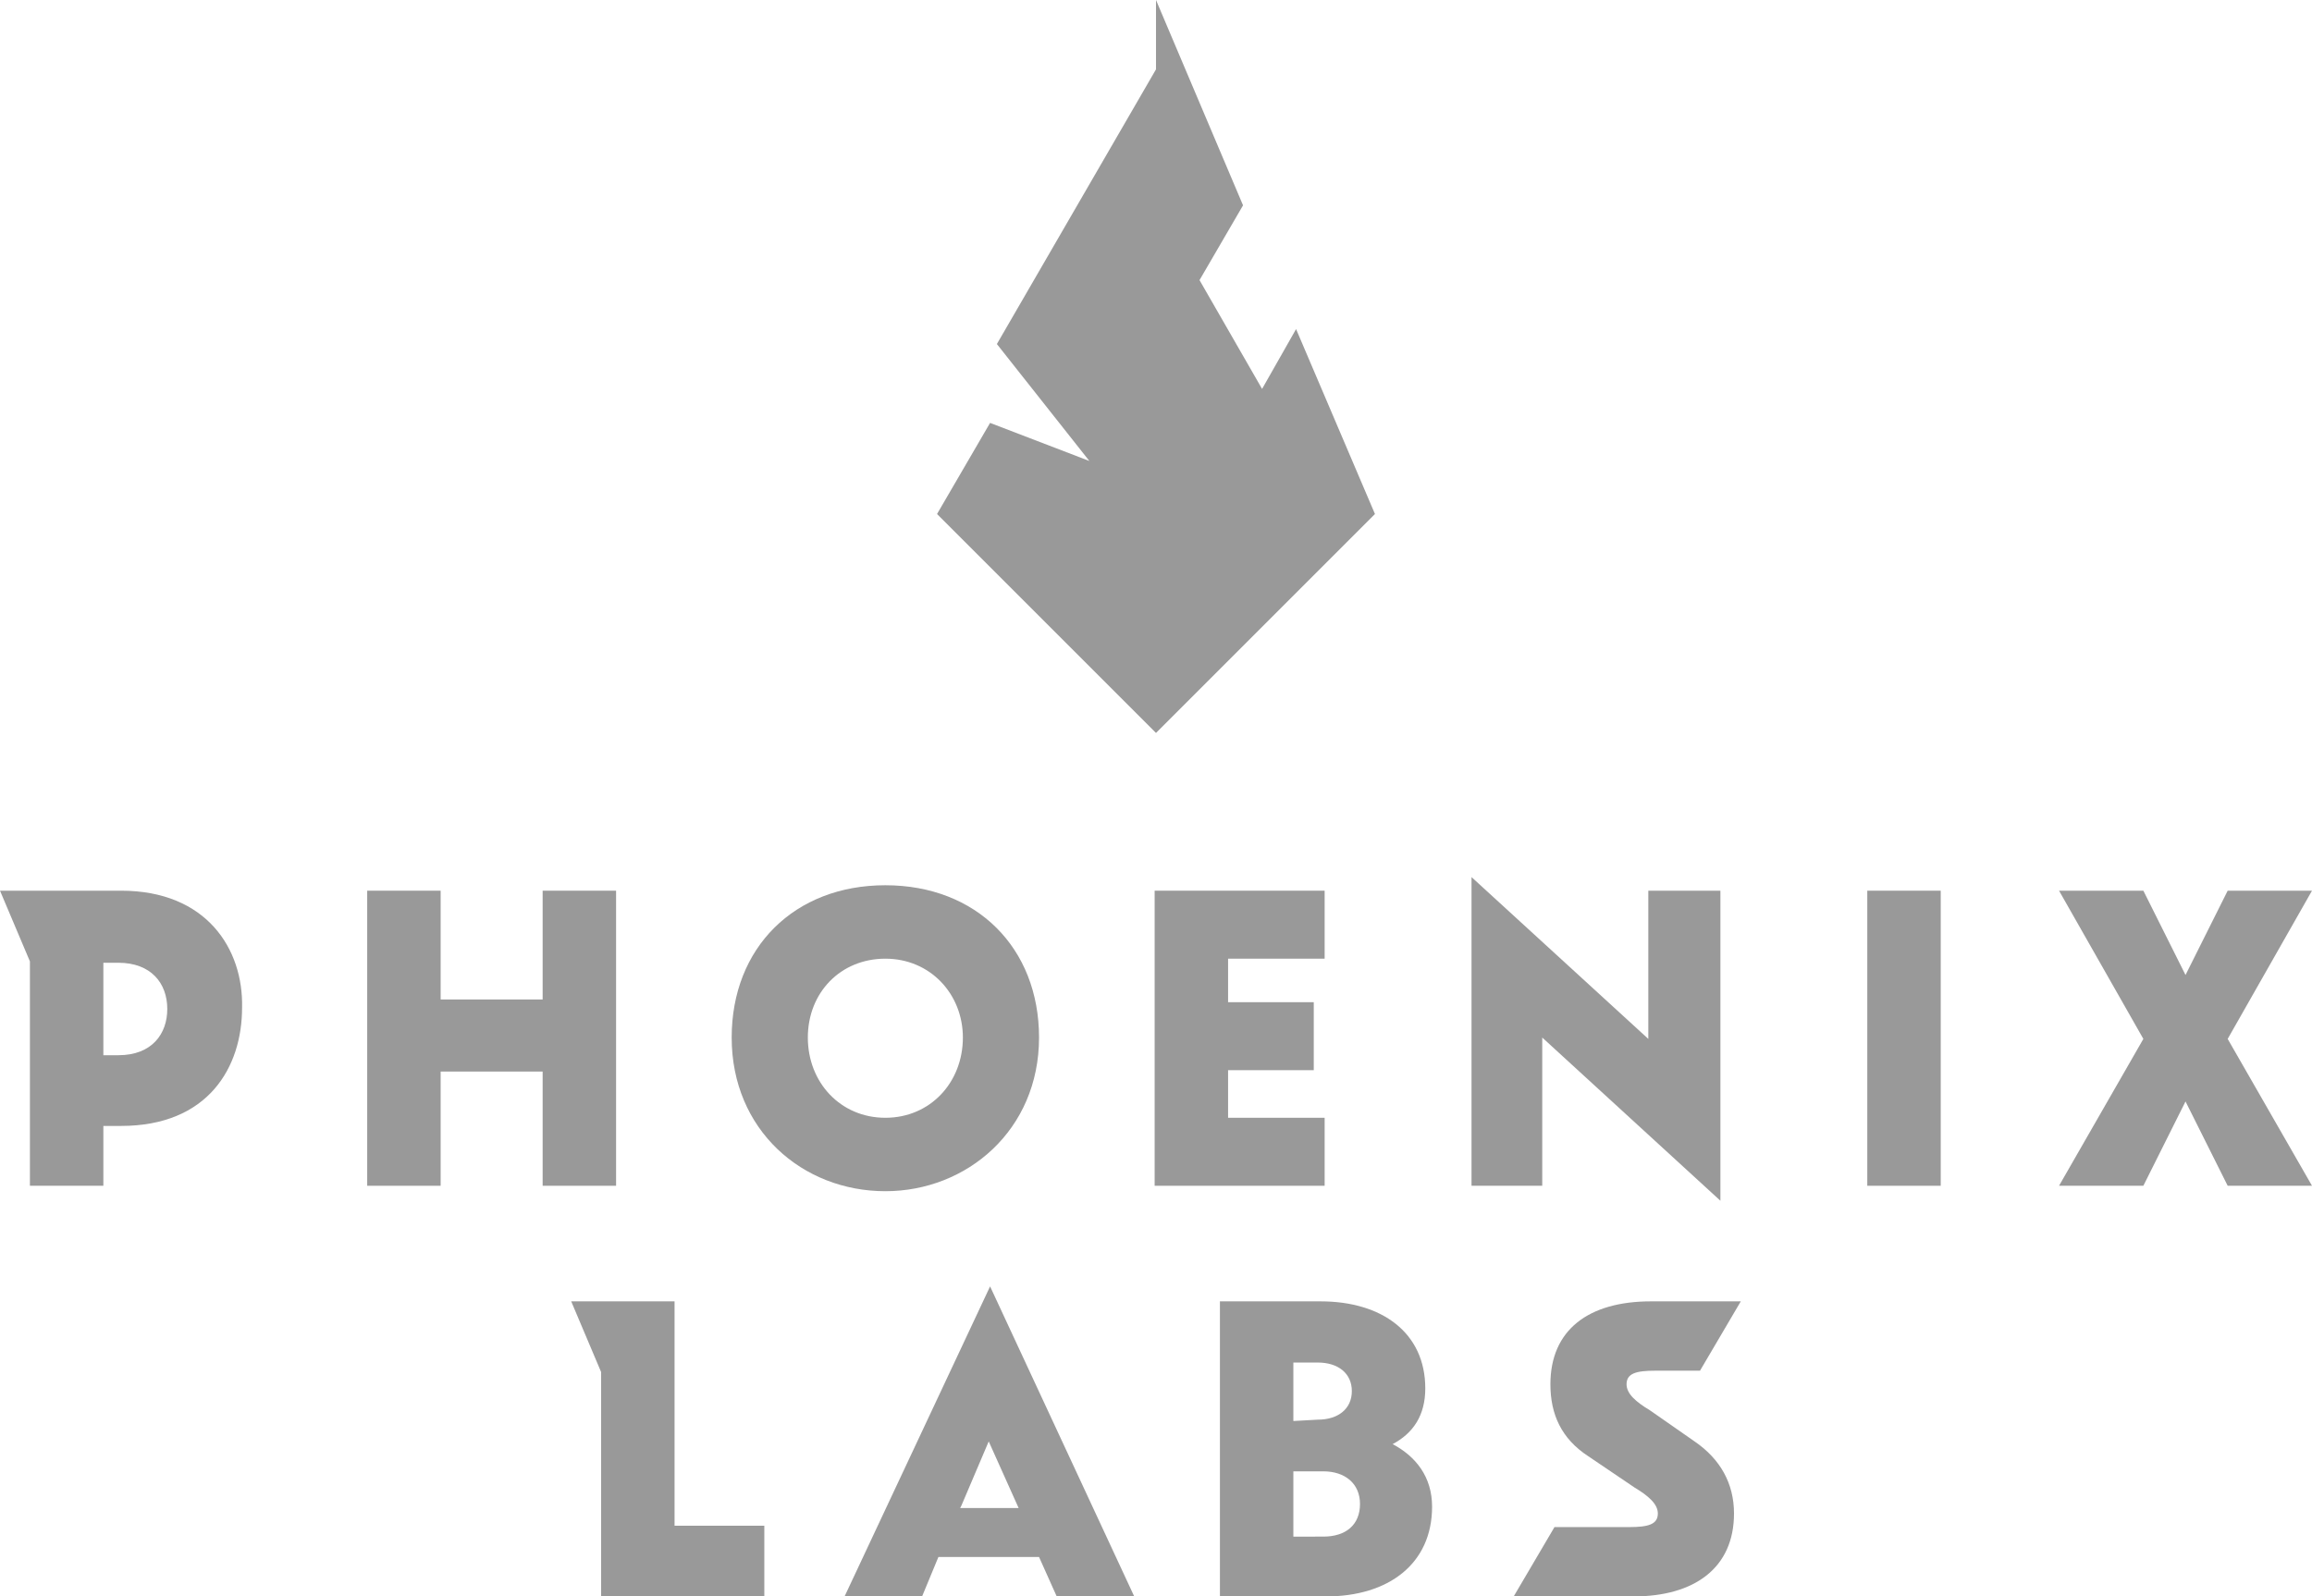 <svg xmlns="http://www.w3.org/2000/svg" xmlns:xlink="http://www.w3.org/1999/xlink" id="Layer_1" x="0px" y="0px" viewBox="0 0 170 117.4" style="enable-background:new 0 0 170 117.4;" xml:space="preserve"> <style type="text/css"> .st0{fill:#999999;} </style> <g> <polygon class="st0" points="85,0 85,5.1 73.3,25.3 80.1,33.9 72.8,31.1 68.9,37.8 85,53.9 101.1,37.8 95.3,24.2 92.8,28.6 88.2,20.6 91.4,15.1 "></polygon> <polygon class="st0" points="39.9,78.8 32.4,78.8 32.4,87.2 27,87.2 27,65.5 32.4,65.5 32.4,73.5 39.9,73.5 39.9,65.5 45.3,65.5 45.3,87.2 39.9,87.2 "></polygon> <g> <path class="st0" d="M53.8,76.3c0-6.6,4.6-11.2,11.3-11.2c6.7,0,11.3,4.6,11.3,11.2c0,6.8-5.3,11.3-11.3,11.3 C59,87.6,53.8,83.1,53.8,76.3 M70.8,76.3c0-3.2-2.4-5.8-5.7-5.8c-3.3,0-5.7,2.5-5.7,5.8s2.4,5.9,5.7,5.9S70.8,79.6,70.8,76.3"></path> <polygon class="st0" points="84.9,65.5 97.4,65.5 97.4,70.5 90.3,70.5 90.3,73.7 96.6,73.7 96.6,78.7 90.3,78.7 90.3,82.2 97.4,82.2 97.4,87.2 84.9,87.2 "></polygon> <polygon class="st0" points="113.4,76.3 113.4,87.2 108.2,87.2 108.2,64.5 121.2,76.4 121.2,65.5 126.5,65.5 126.5,88.3 "></polygon> <rect x="137.3" y="65.5" class="st0" width="5.4" height="21.7"></rect> <polygon class="st0" points="170,65.5 163.8,65.5 160.7,71.7 157.6,65.5 151.4,65.5 157.6,76.4 151.4,87.2 157.6,87.2 160.7,81 163.8,87.2 170,87.2 163.8,76.4 "></polygon> <path class="st0" d="M8.9,65.5H0l2.2,5.2v16.5h5.4v-4.4h1.3c6.4,0,8.9-4.3,8.9-8.7C17.9,69.8,15.2,65.5,8.9,65.5 M8.7,77.6H7.6 v-6.8h1.1c2.4,0,3.6,1.5,3.6,3.4C12.3,76,11.2,77.6,8.7,77.6"></path> <path class="st0" d="M114.3,112.3h5.5c1.4,0,2.1-0.2,2.1-1c0-0.7-0.7-1.3-1.7-1.9l-3.4-2.3c-2-1.3-2.8-3.1-2.8-5.3 c0-4,2.8-6.1,7.4-6.1h6.6l-3,5.1h-3.3c-1.4,0-2.1,0.2-2.1,1c0,0.7,0.7,1.3,1.7,1.9l3.3,2.3c1.9,1.3,2.9,3.1,2.9,5.3 c0,4-2.9,6.1-7.4,6.1h-8.8L114.3,112.3z"></path> <path class="st0" d="M89.7,95.7h7.4c4.5,0,7.7,2.3,7.7,6.4c0,2-0.9,3.3-2.4,4.1c1.7,0.9,2.9,2.4,2.9,4.6c0,4.2-3.2,6.6-7.8,6.6 h-7.8L89.7,95.7L89.7,95.7z M96.9,104.4c1.5,0,2.5-0.8,2.5-2.1s-1-2.1-2.5-2.1h-1.8v4.3L96.9,104.4L96.9,104.4z M97.3,113 c1.7,0,2.7-0.9,2.7-2.4s-1.1-2.4-2.7-2.4h-2.2v4.8L97.3,113L97.3,113z"></path> <path class="st0" d="M72.8,94.6l-10.7,22.8h5.7l1.2-2.9h7.4l1.3,2.9h5.7L72.8,94.6z M70.6,110.9l0.1-0.2l0,0l2-4.7l2.2,4.9H70.6z"></path> <polygon class="st0" points="49.6,112.2 49.6,95.7 42,95.7 44.2,100.9 44.2,117.4 56.2,117.4 56.2,112.2 "></polygon> </g> </g> </svg>